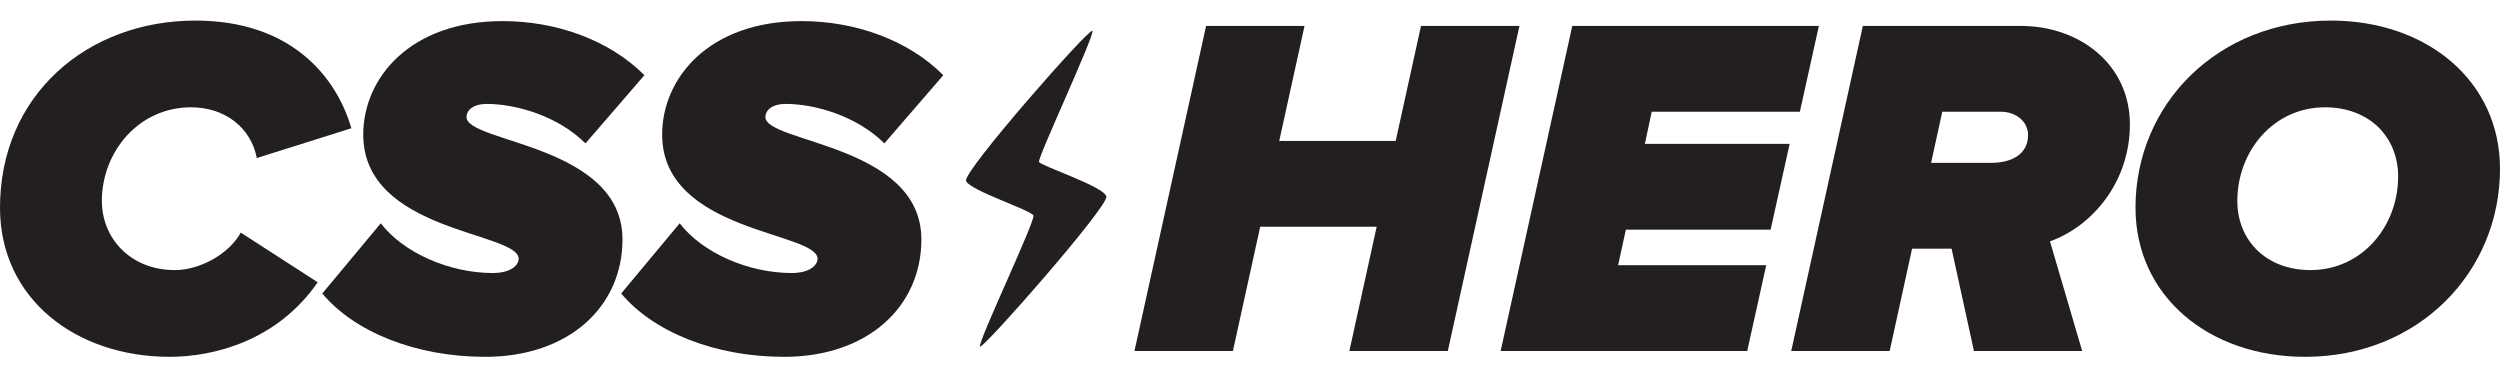 <svg version="1.1" class="logo_svg" xmlns="http://www.w3.org/2000/svg" xmlns:xlink="http://www.w3.org/1999/xlink" x="0px" y="0px" width="200px" height="30px" viewBox="0 0 200 30" enable-background="new 0 0 200 30" xml:space="preserve">
<g>
	<path fill="#231F20" d="M0,16.616C0,7.61,6.977,1.646,15.634,1.646c7.603,0,11.266,4.444,12.476,8.615l-7.565,2.381
		c-0.466-2.419-2.533-4.057-5.263-4.057c-4.209,0-7.133,3.587-7.133,7.486c0,2.965,2.26,5.536,5.847,5.536
		c2.025,0,4.365-1.324,5.263-3l6.159,3.974c-3.235,4.679-8.304,5.965-11.85,5.965C6.12,28.546,0,23.946,0,16.616z"></path>
	<path fill="#231F20" d="M25.783,23.479l4.679-5.616c1.794,2.34,5.457,3.978,8.965,3.978c1.483,0,2.067-0.663,2.067-1.13
		c0-2.184-12.434-2.104-12.434-9.942c0-4.524,3.742-9.082,11.149-9.082c4.251,0,8.498,1.479,11.345,4.327l-4.717,5.457
		c-2.146-2.142-5.46-3.158-7.914-3.158c-1.016,0-1.6,0.47-1.6,1.054c0,2.066,12.476,2.184,12.476,9.787
		c0,5.378-4.289,9.393-10.993,9.393C33.268,28.546,28.354,26.558,25.783,23.479z"></path>
	<path fill="#231F20" d="M49.696,23.479l4.679-5.616c1.793,2.34,5.457,3.978,8.965,3.978c1.482,0,2.066-0.663,2.066-1.13
		c0-2.184-12.434-2.104-12.434-9.942c0-4.524,3.743-9.082,11.149-9.082c4.251,0,8.498,1.479,11.345,4.327l-4.717,5.457
		c-2.146-2.142-5.46-3.158-7.914-3.158c-1.016,0-1.6,0.47-1.6,1.054c0,2.066,12.476,2.184,12.476,9.787
		c0,5.378-4.289,9.393-10.993,9.393C57.181,28.546,52.271,26.558,49.696,23.479z"></path>
</g>
<g>
	<path fill="#231F20" d="M107.95,28.079l2.184-9.942h-9.317l-2.184,9.942h-7.876l5.73-26.005h7.876l-2.025,9.203h9.317l2.025-9.203
		h7.876l-5.73,26.005H107.95z"></path>
	<path fill="#231F20" d="M120.052,28.079l5.73-26.005h19.729l-1.521,6.863h-11.853l-0.546,2.572h11.58l-1.521,6.863h-11.58
		l-0.622,2.844h11.85l-1.521,6.863H120.052z"></path>
	<path fill="#231F20" d="M157.916,28.079l-1.79-8.187h-3.159l-1.793,8.187h-7.876l5.73-26.005h12.631
		c4.72,0,8.733,3.083,8.733,7.876c0,4.6-3,8.149-6.393,9.358l2.574,8.771H157.916z M162.246,10.807c0-1.089-0.975-1.87-2.184-1.87
		h-4.679l-0.895,4.092h4.793C160.999,13.029,162.246,12.289,162.246,10.807z"></path>
	<path fill="#231F20" d="M170.84,16.616c0-8.304,6.587-14.97,15.634-14.97C194.153,1.646,200,6.48,200,13.499
		c0,8.304-6.549,15.047-15.593,15.047C176.687,28.546,170.84,23.673,170.84,16.616z M191.851,14.121
		c0-3.197-2.337-5.536-5.848-5.536c-4.133,0-7.016,3.511-7.016,7.486c0,3.197,2.34,5.536,5.848,5.536
		C188.969,21.606,191.851,18.099,191.851,14.121z"></path>
</g>
<g>
	<g>
		<path fill="#231F20" d="M78.404,27.727c-0.269-0.175,4.43-10.048,4.27-10.485c-0.165-0.431-5.143-2.014-5.39-2.777
			c-0.245-0.761,9.838-12.222,10.104-12c0.259,0.221-4.394,10.163-4.268,10.485c0.126,0.322,5.233,1.971,5.388,2.777
			C88.66,16.54,78.677,27.904,78.404,27.727z"></path>
	</g>
</g>
</svg>